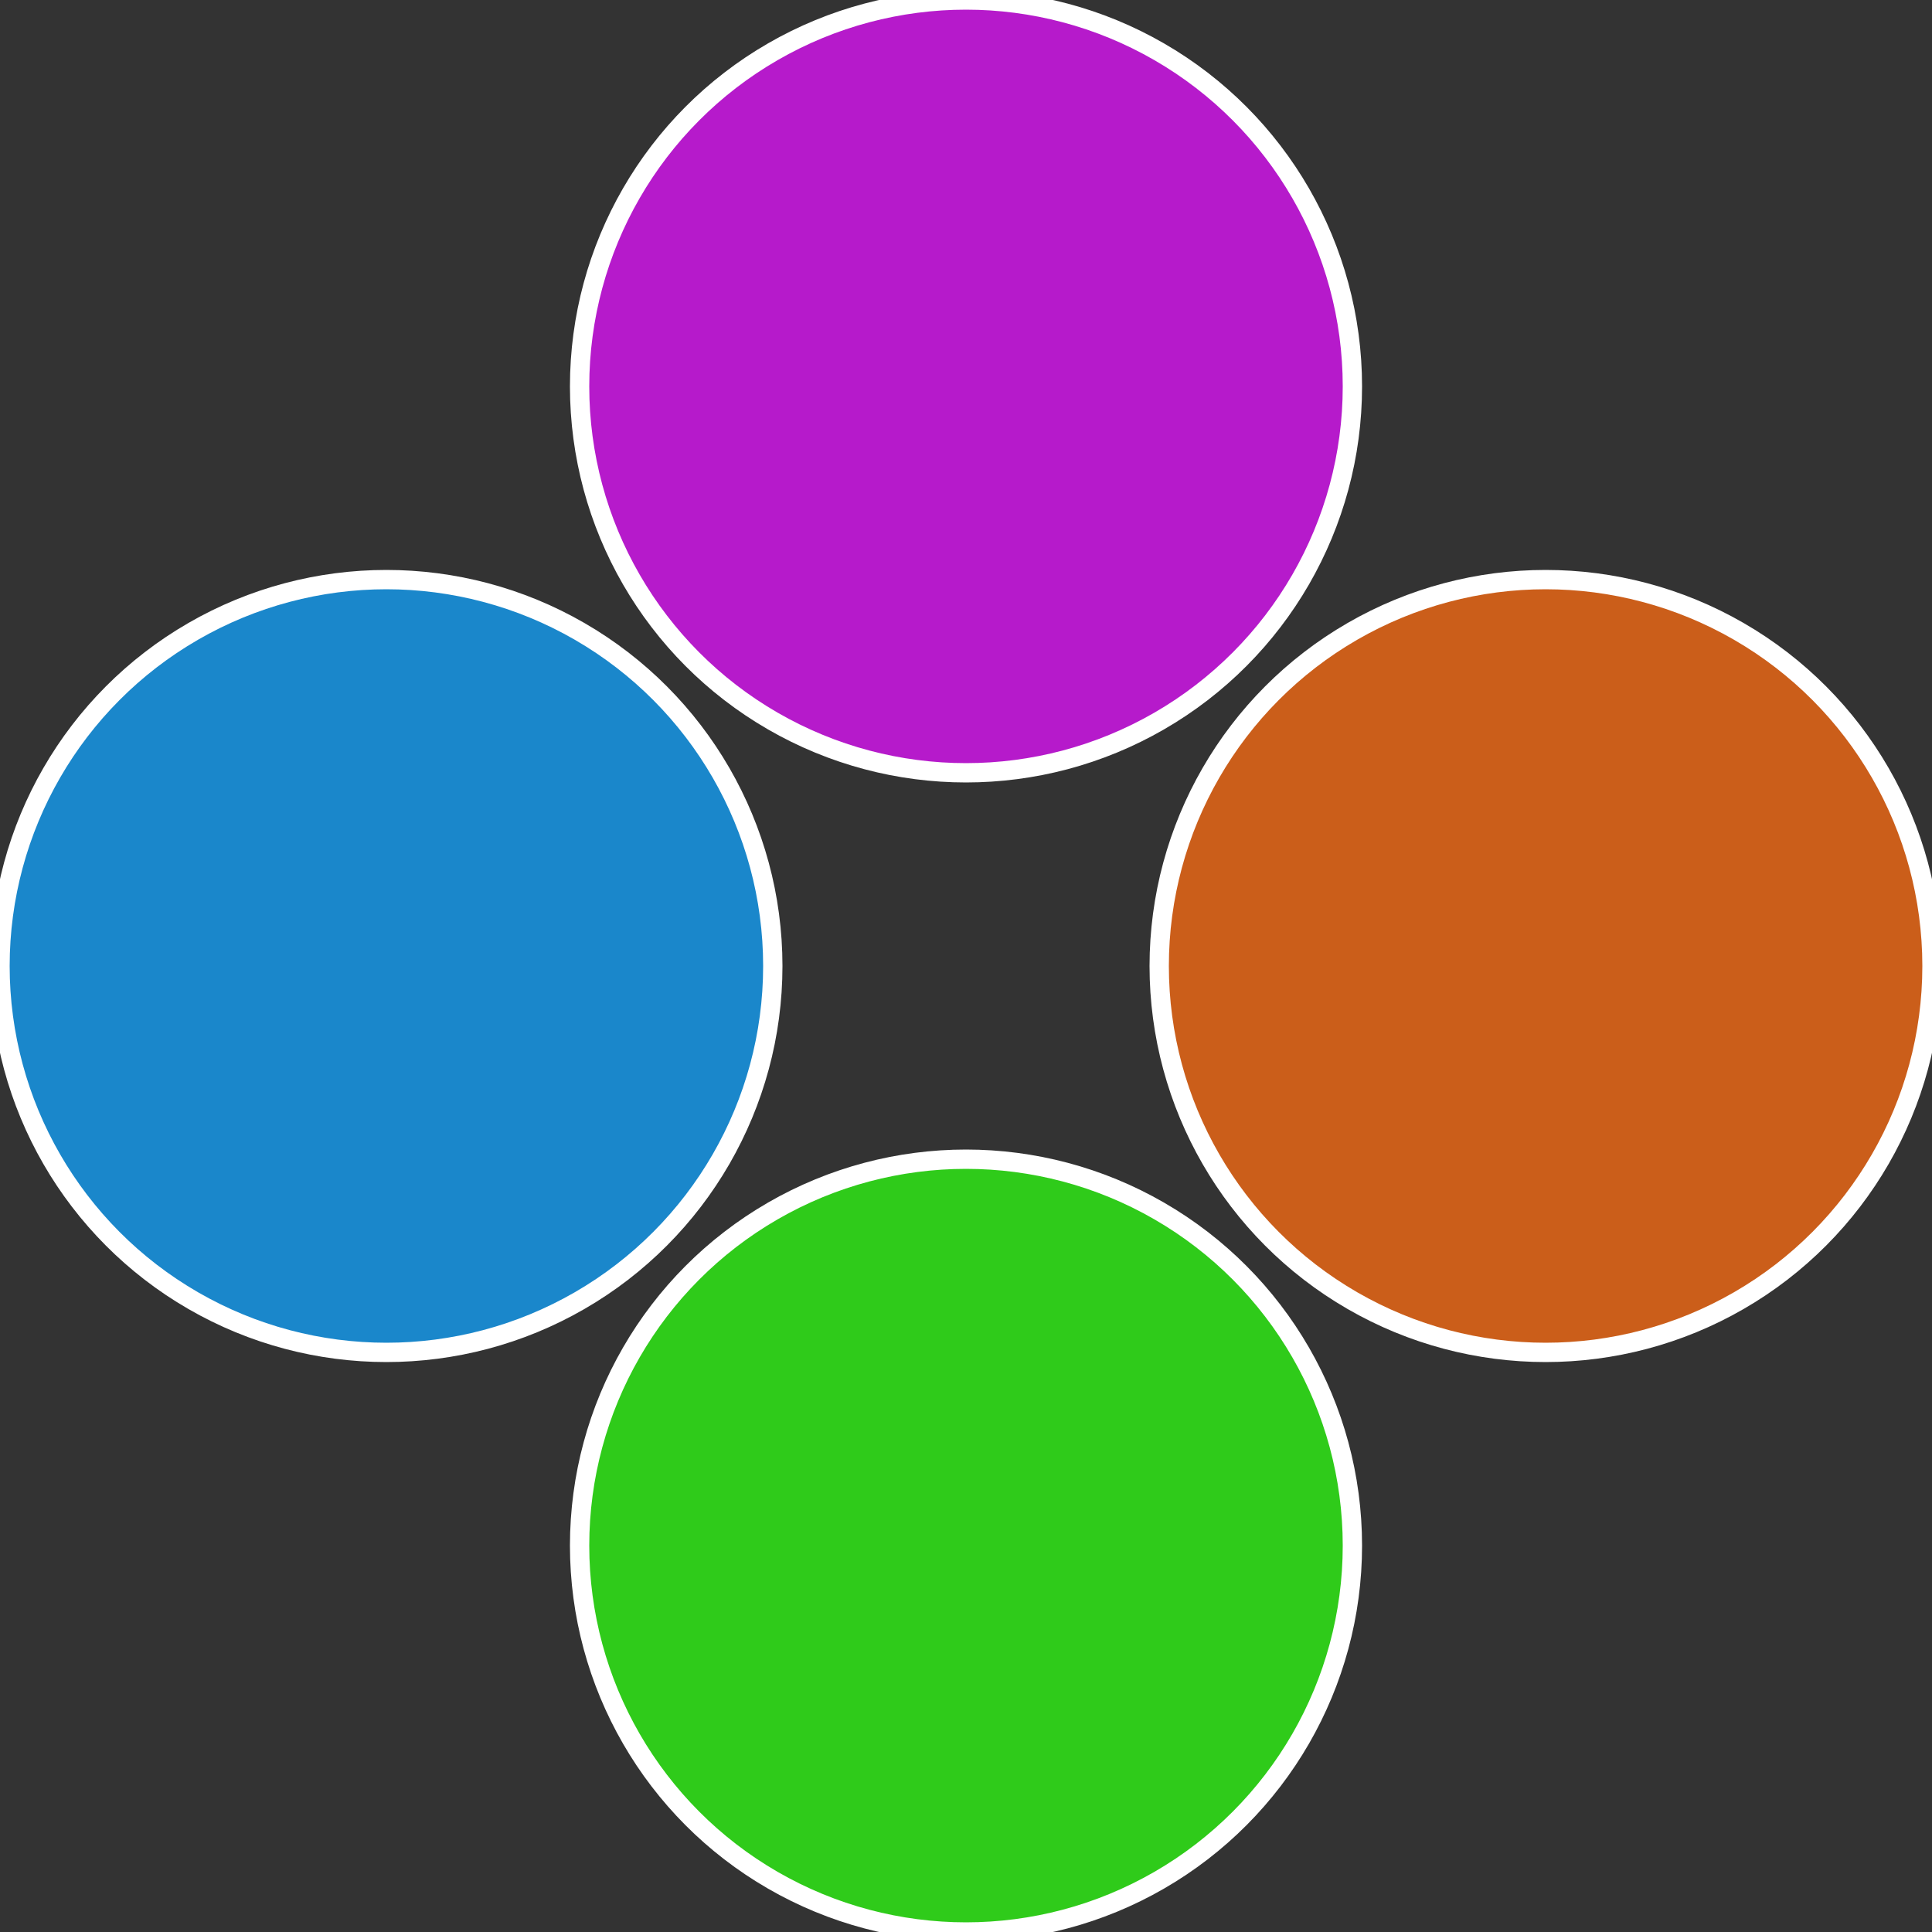 <?xml version="1.0" standalone="no"?>
<svg width="500" height="500" viewBox="-1 -1 2 2" xmlns="http://www.w3.org/2000/svg">
 
                <rect x="-1" y="-1" width="2" height="2" fill="#333333" stroke="none"/>
 
                <circle cx="0.6" cy="0" r="0.4" fill="#cb5e1a" stroke="#fff" stroke-width="1%" />
             
                <circle cx="3.6739403974421E-17" cy="0.6" r="0.4" fill="#2fcb1a" stroke="#fff" stroke-width="1%" />
             
                <circle cx="-0.6" cy="7.3478807948841E-17" r="0.4" fill="#1a87cb" stroke="#fff" stroke-width="1%" />
             
                <circle cx="-1.1021821192326E-16" cy="-0.6" r="0.4" fill="#b61acb" stroke="#fff" stroke-width="1%" />
            </svg>
